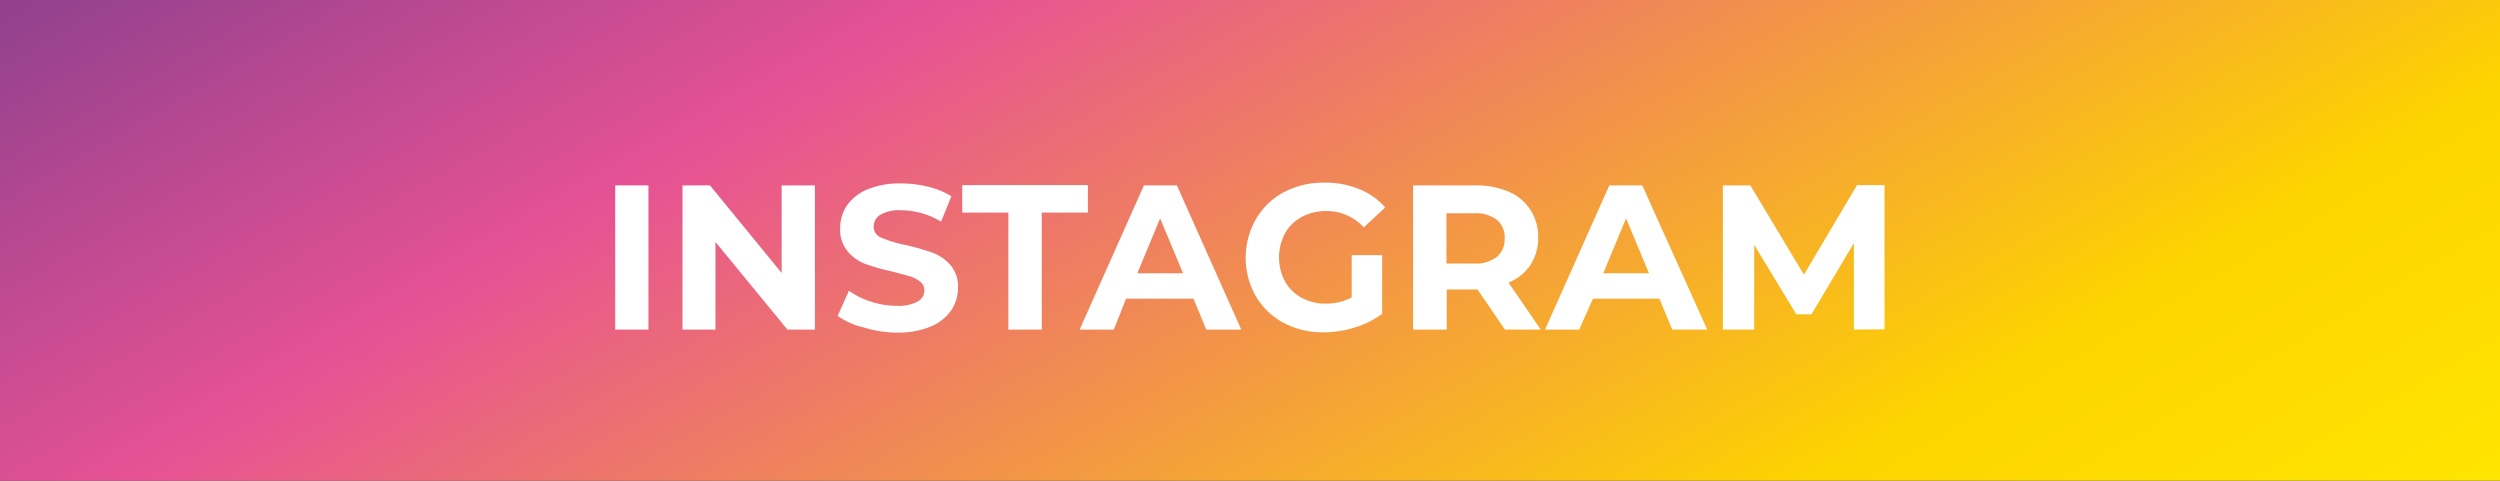 <svg xmlns="http://www.w3.org/2000/svg" xmlns:xlink="http://www.w3.org/1999/xlink" viewBox="0 0 182.05 35"><rect x="0" y="0" width="182.05" height="35" fill="#333333" stroke="none"/><defs><style>.cls-1{fill:url(#Dégradé_sans_nom_15);}.cls-2{fill:#fff;}</style><linearGradient id="D&#xE9;grad&#xE9;_sans_nom_15" x1="60.69" y1="-35.04" x2="121.36" y2="70.04" gradientUnits="userSpaceOnUse"><stop offset="0.01" stop-color="#93418e"></stop><stop offset="0.29" stop-color="#e75294"></stop><stop offset="0.79" stop-color="#fdd300"></stop><stop offset="1" stop-color="#ffe500"></stop></linearGradient></defs><g id="Calque_2" data-name="Calque 2"><g id="Contenu_2" data-name="Contenu 2"><rect class="cls-1" width="182.05" height="35"></rect><path class="cls-2" d="M44.8,13.5h2.42V24H44.8Z"></path><path class="cls-2" d="M59.34,13.5V24h-2l-5.24-6.38V24h-2.4V13.5h2l5.22,6.38V13.5Z"></path><path class="cls-2" d="M62.88,23.84A5.34,5.34,0,0,1,61,23l.82-1.83a5.77,5.77,0,0,0,1.61.8,6,6,0,0,0,1.86.3,2.92,2.92,0,0,0,1.53-.31.91.91,0,0,0,.49-.82.77.77,0,0,0-.29-.62,2.4,2.4,0,0,0-.75-.4l-1.23-.33a16.87,16.87,0,0,1-2-.56,3.16,3.16,0,0,1-1.31-.92,2.45,2.45,0,0,1-.55-1.68,2.94,2.94,0,0,1,.49-1.66,3.42,3.42,0,0,1,1.5-1.18,6,6,0,0,1,2.43-.43,8.11,8.11,0,0,1,2,.24,5.8,5.8,0,0,1,1.68.69l-.75,1.85a5.76,5.76,0,0,0-2.91-.83,2.75,2.75,0,0,0-1.51.33,1,1,0,0,0-.49.87.84.84,0,0,0,.57.8,8.26,8.26,0,0,0,1.71.52,17.23,17.23,0,0,1,2,.57,3.21,3.21,0,0,1,1.31.9,2.39,2.39,0,0,1,.55,1.66,2.94,2.94,0,0,1-.5,1.65,3.45,3.45,0,0,1-1.51,1.18,6.16,6.16,0,0,1-2.44.43A8.41,8.41,0,0,1,62.88,23.84Z"></path><path class="cls-2" d="M73.43,15.48H70.07v-2h9.15v2H75.86V24H73.43Z"></path><path class="cls-2" d="M86.91,21.75H82L81.11,24H78.62L83.3,13.5h2.4L90.39,24H87.84Zm-.76-1.85-1.67-4-1.66,4Z"></path><path class="cls-2" d="M98.43,18.58h2.22v4.27a6.55,6.55,0,0,1-2,1,7.66,7.66,0,0,1-2.26.35,6.08,6.08,0,0,1-2.94-.7,5.22,5.22,0,0,1-2-1.93,5.67,5.67,0,0,1,0-5.6A5.18,5.18,0,0,1,93.48,14a6.21,6.21,0,0,1,3-.7,6.47,6.47,0,0,1,2.5.47,4.94,4.94,0,0,1,1.89,1.34l-1.56,1.45a3.62,3.62,0,0,0-2.72-1.19,3.69,3.69,0,0,0-1.78.42A3,3,0,0,0,93.57,17a3.76,3.76,0,0,0,0,3.49,3.08,3.08,0,0,0,1.21,1.19,3.54,3.54,0,0,0,1.77.43,3.9,3.9,0,0,0,1.88-.45Z"></path><path class="cls-2" d="M109.59,24l-2-2.92h-2.24V24H102.9V13.5h4.55a6,6,0,0,1,2.42.46,3.52,3.52,0,0,1,1.58,1.33,3.6,3.6,0,0,1,.56,2,3.62,3.62,0,0,1-.56,2,3.55,3.55,0,0,1-1.6,1.29L112.2,24ZM109,16a2.6,2.6,0,0,0-1.67-.47h-2v3.66h2a2.54,2.54,0,0,0,1.67-.48,1.67,1.67,0,0,0,.57-1.35A1.68,1.68,0,0,0,109,16Z"></path><path class="cls-2" d="M120.84,21.75H116L115,24h-2.49l4.68-10.5h2.4L124.32,24h-2.55Zm-.76-1.85-1.67-4-1.66,4Z"></path><path class="cls-2" d="M135,24V17.7l-3.09,5.19h-1.1l-3.07-5.06V24h-2.28V13.5h2L131.36,20l3.87-6.52h2l0,10.5Z"></path></g></g></svg>